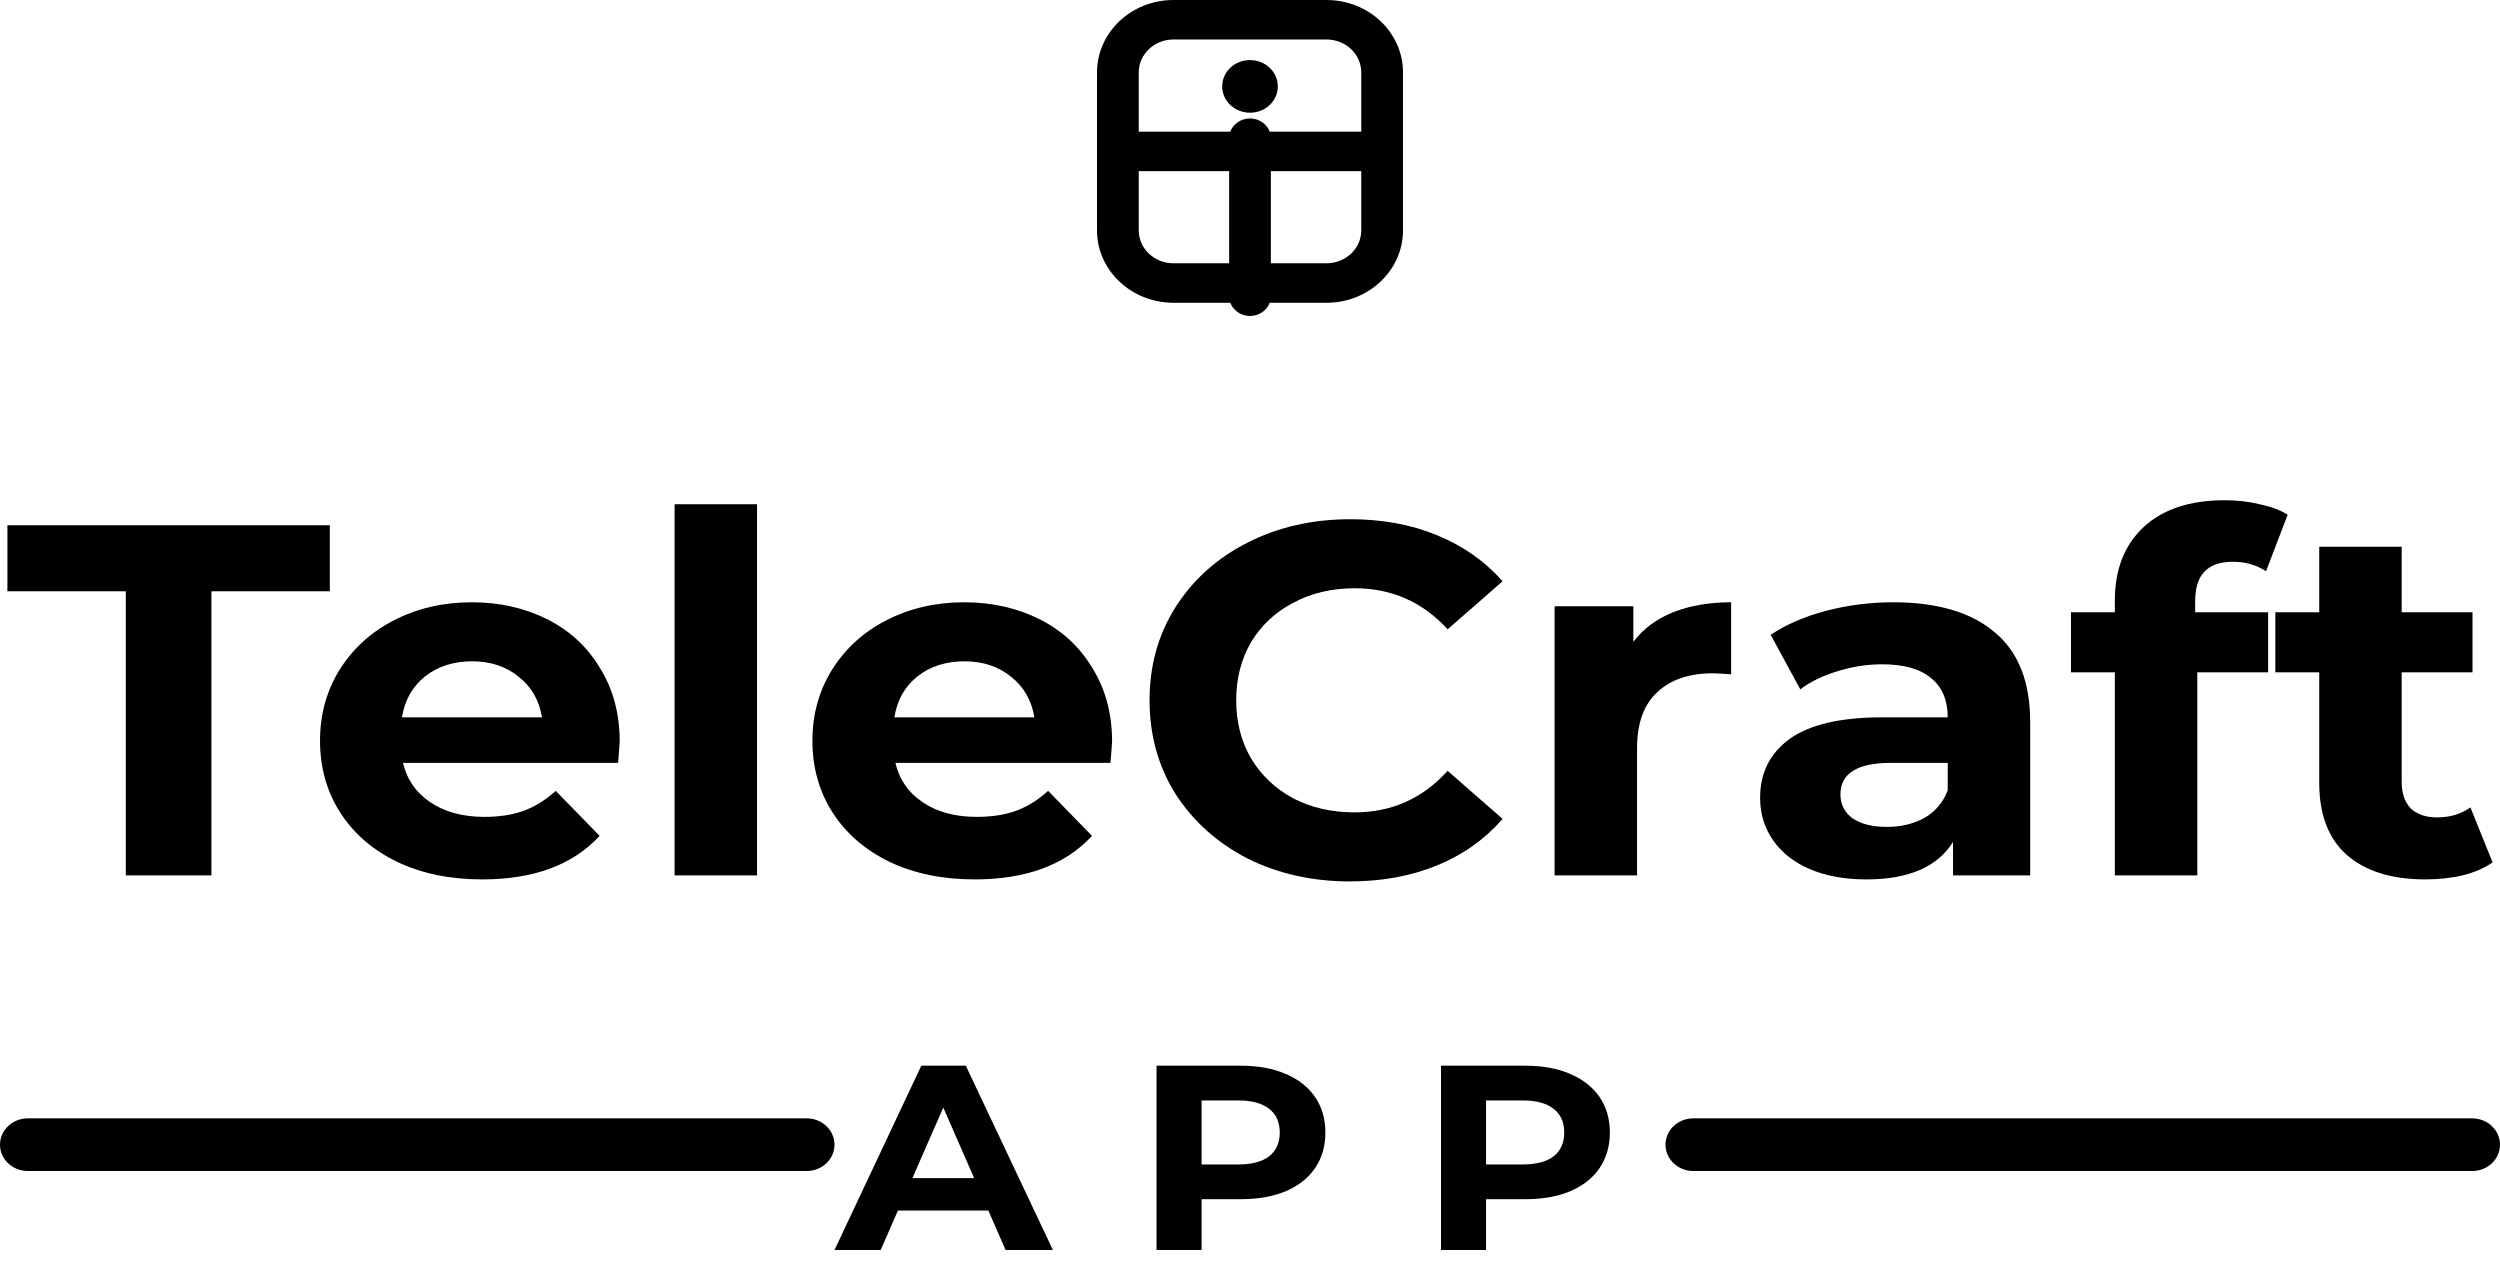 <?xml version="1.0" encoding="UTF-8"?> <svg xmlns="http://www.w3.org/2000/svg" width="111" height="56" viewBox="0 0 111 56" fill="none"><path fill-rule="evenodd" clip-rule="evenodd" d="M48.707 3.215C48.707 1.439 50.228 0 52.103 0H58.897C60.772 0 62.293 1.439 62.293 3.215V10.228C62.293 12.004 60.772 13.443 58.897 13.443H52.103C50.228 13.443 48.707 12.004 48.707 10.228V3.215ZM52.103 1.753C51.251 1.753 50.56 2.408 50.56 3.215V5.845H60.44V3.215C60.44 2.408 59.749 1.753 58.897 1.753H52.103ZM60.44 7.598H50.56V10.228C50.56 11.035 51.251 11.69 52.103 11.69H58.897C59.749 11.69 60.44 11.035 60.44 10.228V7.598Z" fill="black"></path><path fill-rule="evenodd" clip-rule="evenodd" d="M55.5 5.26C56.012 5.26 56.426 5.653 56.426 6.137V13.151C56.426 13.635 56.012 14.028 55.5 14.028C54.988 14.028 54.574 13.635 54.574 13.151V6.137C54.574 5.653 54.988 5.26 55.5 5.26Z" fill="black"></path><path d="M56.735 3.836C56.735 4.482 56.182 5.005 55.5 5.005C54.818 5.005 54.265 4.482 54.265 3.836C54.265 3.19 54.818 2.667 55.5 2.667C56.182 2.667 56.735 3.19 56.735 3.836Z" fill="black"></path><path d="M5.586 26.253H0.329V23.321H14.644V26.253H9.387V38.868H5.586V26.253Z" fill="black"></path><path d="M27.515 32.938C27.515 32.982 27.491 33.293 27.444 33.871H17.893C18.065 34.611 18.472 35.196 19.113 35.625C19.755 36.055 20.553 36.269 21.507 36.269C22.164 36.269 22.743 36.181 23.244 36.003C23.76 35.81 24.237 35.514 24.675 35.114L26.623 37.113C25.434 38.402 23.697 39.046 21.413 39.046C19.99 39.046 18.73 38.787 17.635 38.268C16.54 37.735 15.695 37.002 15.101 36.069C14.506 35.137 14.209 34.078 14.209 32.893C14.209 31.724 14.498 30.672 15.077 29.74C15.672 28.792 16.477 28.059 17.494 27.541C18.527 27.008 19.677 26.741 20.944 26.741C22.18 26.741 23.298 26.993 24.3 27.496C25.301 28 26.083 28.725 26.646 29.673C27.225 30.606 27.515 31.694 27.515 32.938ZM20.967 29.362C20.138 29.362 19.442 29.584 18.879 30.028C18.316 30.473 17.971 31.08 17.846 31.85H24.065C23.94 31.094 23.596 30.495 23.032 30.05C22.469 29.591 21.781 29.362 20.967 29.362Z" fill="black"></path><path d="M29.952 22.388H33.612V38.868H29.952V22.388Z" fill="black"></path><path d="M49.377 32.938C49.377 32.982 49.353 33.293 49.306 33.871H39.756C39.928 34.611 40.334 35.196 40.976 35.625C41.617 36.055 42.415 36.269 43.369 36.269C44.026 36.269 44.605 36.181 45.106 36.003C45.622 35.81 46.099 35.514 46.537 35.114L48.485 37.113C47.296 38.402 45.56 39.046 43.276 39.046C41.852 39.046 40.593 38.787 39.498 38.268C38.402 37.735 37.558 37.002 36.963 36.069C36.369 35.137 36.071 34.078 36.071 32.893C36.071 31.724 36.361 30.672 36.94 29.74C37.534 28.792 38.34 28.059 39.357 27.541C40.389 27.008 41.539 26.741 42.806 26.741C44.042 26.741 45.161 26.993 46.162 27.496C47.163 28 47.945 28.725 48.509 29.673C49.087 30.606 49.377 31.694 49.377 32.938ZM42.83 29.362C42.001 29.362 41.304 29.584 40.741 30.028C40.178 30.473 39.834 31.08 39.709 31.85H45.927C45.802 31.094 45.458 30.495 44.895 30.05C44.332 29.591 43.643 29.362 42.83 29.362Z" fill="black"></path><path d="M59.934 39.135C58.26 39.135 56.742 38.794 55.381 38.113C54.036 37.417 52.972 36.462 52.19 35.248C51.423 34.019 51.04 32.634 51.04 31.094C51.04 29.555 51.423 28.177 52.19 26.963C52.972 25.734 54.036 24.779 55.381 24.098C56.742 23.402 58.267 23.054 59.957 23.054C61.381 23.054 62.663 23.291 63.806 23.765C64.963 24.239 65.933 24.92 66.715 25.808L64.275 27.941C63.164 26.726 61.787 26.119 60.145 26.119C59.128 26.119 58.22 26.334 57.423 26.763C56.625 27.178 55.999 27.763 55.545 28.518C55.107 29.273 54.888 30.132 54.888 31.094C54.888 32.057 55.107 32.916 55.545 33.671C55.999 34.426 56.625 35.018 57.423 35.448C58.22 35.862 59.128 36.069 60.145 36.069C61.787 36.069 63.164 35.455 64.275 34.226L66.715 36.358C65.933 37.261 64.963 37.95 63.806 38.424C62.648 38.898 61.357 39.135 59.934 39.135Z" fill="black"></path><path d="M72.521 28.496C72.959 27.918 73.546 27.482 74.281 27.185C75.032 26.889 75.892 26.741 76.862 26.741V29.939C76.455 29.91 76.182 29.895 76.041 29.895C74.993 29.895 74.171 30.176 73.577 30.739C72.982 31.287 72.685 32.116 72.685 33.227V38.868H69.024V26.919H72.521V28.496Z" fill="black"></path><path d="M84.062 26.741C86.018 26.741 87.52 27.185 88.568 28.074C89.616 28.947 90.14 30.273 90.14 32.049V38.868H86.714V37.38C86.026 38.49 84.743 39.046 82.866 39.046C81.896 39.046 81.051 38.89 80.331 38.579C79.627 38.268 79.088 37.839 78.712 37.291C78.337 36.743 78.149 36.121 78.149 35.425C78.149 34.315 78.587 33.441 79.463 32.805C80.355 32.168 81.724 31.85 83.57 31.85H86.479C86.479 31.094 86.237 30.517 85.752 30.117C85.267 29.703 84.54 29.495 83.57 29.495C82.897 29.495 82.232 29.599 81.575 29.806C80.933 29.999 80.386 30.265 79.932 30.606L78.618 28.185C79.306 27.726 80.128 27.37 81.082 27.119C82.052 26.867 83.046 26.741 84.062 26.741ZM83.781 36.714C84.406 36.714 84.962 36.58 85.447 36.314C85.932 36.032 86.276 35.625 86.479 35.092V33.871H83.969C82.467 33.871 81.716 34.337 81.716 35.27C81.716 35.714 81.896 36.069 82.255 36.336C82.631 36.588 83.139 36.714 83.781 36.714Z" fill="black"></path><path d="M97.466 27.185H100.705V29.851H97.56V38.868H93.899V29.851H91.951V27.185H93.899V26.652C93.899 25.29 94.322 24.209 95.166 23.41C96.027 22.61 97.231 22.21 98.78 22.21C99.328 22.21 99.844 22.27 100.329 22.388C100.83 22.492 101.244 22.647 101.573 22.854L100.611 25.364C100.188 25.083 99.695 24.942 99.132 24.942C98.022 24.942 97.466 25.52 97.466 26.675V27.185Z" fill="black"></path><path d="M110.671 38.291C110.311 38.542 109.865 38.735 109.334 38.868C108.817 38.986 108.27 39.046 107.691 39.046C106.189 39.046 105.024 38.683 104.194 37.957C103.381 37.232 102.974 36.166 102.974 34.759V29.851H101.026V27.185H102.974V24.276H106.635V27.185H109.779V29.851H106.635V34.715C106.635 35.218 106.768 35.611 107.034 35.892C107.315 36.158 107.707 36.292 108.207 36.292C108.786 36.292 109.279 36.144 109.686 35.847L110.671 38.291Z" fill="black"></path><path fill-rule="evenodd" clip-rule="evenodd" d="M0 50.824C0 50.178 0.553 49.655 1.235 49.655H35.817C36.499 49.655 37.052 50.178 37.052 50.824C37.052 51.47 36.499 51.993 35.817 51.993H1.235C0.553 51.993 0 51.47 0 50.824ZM73.948 50.824C73.948 50.178 74.501 49.655 75.183 49.655H109.765C110.447 49.655 111 50.178 111 50.824C111 51.47 110.447 51.993 109.765 51.993H75.183C74.501 51.993 73.948 51.47 73.948 50.824Z" fill="black"></path><path d="M43.882 53.747H39.868L39.103 55.5H37.052L40.906 47.317H42.882L46.748 55.5H44.648L43.882 53.747ZM43.252 52.309L41.882 49.176L40.511 52.309H43.252Z" fill="black"></path><path d="M55.092 47.317C55.858 47.317 56.521 47.438 57.081 47.68C57.649 47.921 58.085 48.264 58.39 48.708C58.694 49.153 58.847 49.679 58.847 50.286C58.847 50.886 58.694 51.413 58.39 51.864C58.085 52.309 57.649 52.652 57.081 52.893C56.521 53.127 55.858 53.244 55.092 53.244H53.351V55.5H51.35V47.317H55.092ZM54.981 51.701C55.582 51.701 56.039 51.58 56.352 51.339C56.665 51.089 56.821 50.738 56.821 50.286C56.821 49.827 56.665 49.476 56.352 49.234C56.039 48.985 55.582 48.86 54.981 48.86H53.351V51.701H54.981Z" fill="black"></path><path d="M67.723 47.317C68.489 47.317 69.151 47.438 69.711 47.68C70.279 47.921 70.716 48.264 71.02 48.708C71.325 49.153 71.478 49.679 71.478 50.286C71.478 50.886 71.325 51.413 71.02 51.864C70.716 52.309 70.279 52.652 69.711 52.893C69.151 53.127 68.489 53.244 67.723 53.244H65.981V55.5H63.981V47.317H67.723ZM67.612 51.701C68.213 51.701 68.67 51.58 68.983 51.339C69.296 51.089 69.452 50.738 69.452 50.286C69.452 49.827 69.296 49.476 68.983 49.234C68.67 48.985 68.213 48.86 67.612 48.86H65.981V51.701H67.612Z" fill="black"></path></svg> 
